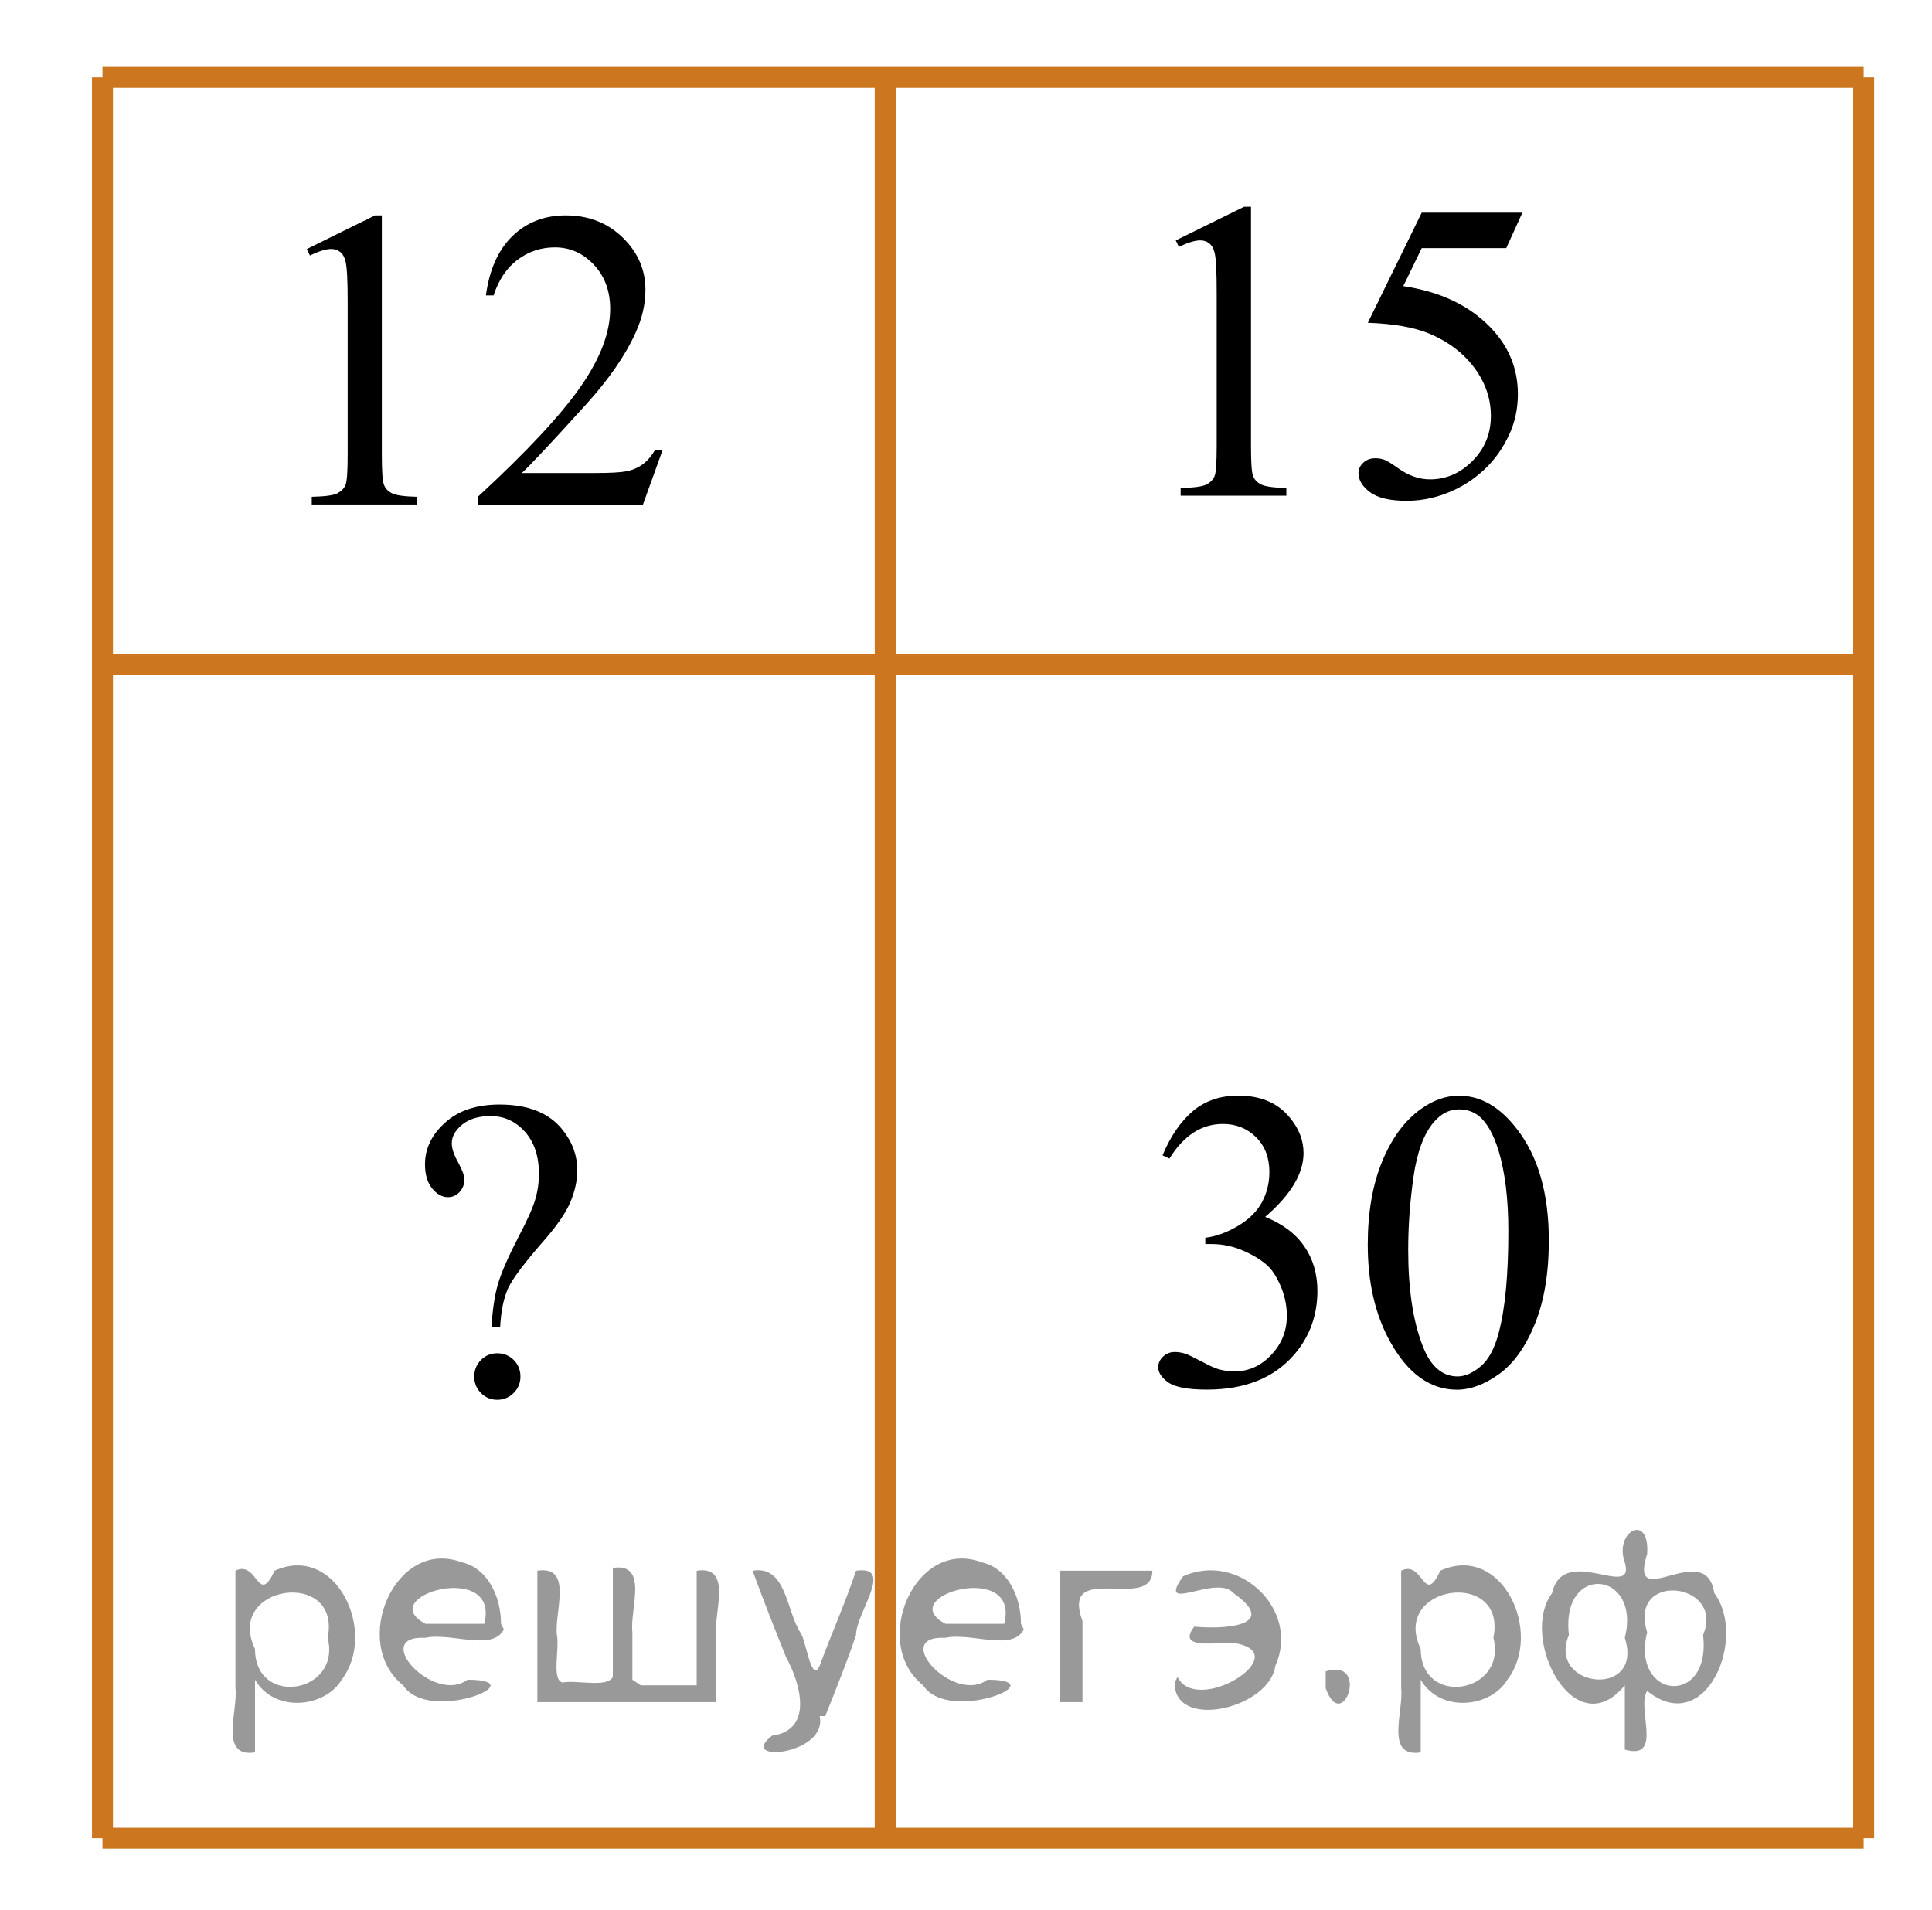 <?xml version="1.0" encoding="utf-8"?>
<!-- Generator: Adobe Illustrator 16.0.0, SVG Export Plug-In . SVG Version: 6.00 Build 0)  -->
<!DOCTYPE svg PUBLIC "-//W3C//DTD SVG 1.1//EN" "http://www.w3.org/Graphics/SVG/1.1/DTD/svg11.dtd">
<svg version="1.1" id="Layer_1" xmlns="http://www.w3.org/2000/svg" xmlns:xlink="http://www.w3.org/1999/xlink" x="0px" y="0px"
	 width="69.111px" height="68.333px" viewBox="60.778 13.102 69.111 68.333" enable-background="new 60.778 13.102 69.111 68.333"
	 xml:space="preserve">
<g>
	<g>
		<g>
			<g>
				<g>
					<g>
						<g>
							<defs>
								<rect id="SVGID_1_" x="73.235" y="49.077" width="11.041" height="18.076"/>
							</defs>
							<clipPath id="SVGID_2_">
								<use xlink:href="#SVGID_1_"  overflow="visible"/>
							</clipPath>
							<g clip-path="url(#SVGID_2_)">
								<path d="M78.669,60.591H78.36c0.035-0.627,0.113-1.146,0.234-1.559c0.121-0.408,0.371-0.98,0.752-1.715
									c0.297-0.563,0.488-0.994,0.578-1.296c0.088-0.302,0.133-0.604,0.133-0.915c0-0.632-0.166-1.135-0.5-1.51
									c-0.334-0.372-0.742-0.562-1.229-0.562c-0.434,0-0.771,0.104-1.02,0.308c-0.246,0.203-0.369,0.427-0.369,0.664
									c0,0.187,0.074,0.41,0.227,0.682c0.145,0.271,0.223,0.477,0.223,0.609c0,0.183-0.059,0.33-0.17,0.453
									c-0.115,0.121-0.252,0.185-0.416,0.185c-0.207,0-0.396-0.104-0.566-0.312c-0.168-0.209-0.256-0.494-0.256-0.861
									c0-0.563,0.24-1.063,0.719-1.493c0.48-0.437,1.131-0.648,1.949-0.648c1.021,0,1.771,0.3,2.246,0.896
									c0.355,0.438,0.533,0.924,0.533,1.457c0,0.36-0.08,0.733-0.24,1.12c-0.16,0.384-0.467,0.834-0.916,1.352
									c-0.717,0.816-1.154,1.396-1.313,1.737C78.8,59.526,78.7,59.994,78.669,60.591z M78.565,61.519c0.23,0,0.43,0.081,0.59,0.24
									c0.16,0.162,0.24,0.359,0.24,0.596c0,0.229-0.082,0.425-0.244,0.587c-0.164,0.161-0.355,0.242-0.586,0.242
									c-0.229,0-0.422-0.081-0.582-0.242c-0.16-0.162-0.24-0.354-0.24-0.587s0.08-0.434,0.24-0.596
									C78.143,61.6,78.337,61.519,78.565,61.519z"/>
							</g>
						</g>
					</g>
				</g>
			</g>
		</g>
	</g>
</g>
<g>
	<g>
		<g>
			<defs>
				<rect id="SVGID_3_" x="100.184" y="16.935" width="17.939" height="18.078"/>
			</defs>
			<clipPath id="SVGID_4_">
				<use xlink:href="#SVGID_3_"  overflow="visible"/>
			</clipPath>
			<g clip-path="url(#SVGID_4_)">
				<path d="M102.837,21.703l2.445-1.203h0.246v8.552c0,0.568,0.021,0.921,0.068,1.061c0.047,0.14,0.146,0.247,0.293,0.321
					c0.146,0.075,0.449,0.117,0.904,0.127v0.276h-3.781v-0.276c0.477-0.01,0.781-0.051,0.92-0.123
					c0.141-0.072,0.234-0.169,0.289-0.292c0.057-0.123,0.08-0.487,0.08-1.094v-5.467c0-0.737-0.021-1.21-0.07-1.419
					c-0.035-0.159-0.1-0.276-0.189-0.351c-0.092-0.075-0.201-0.112-0.33-0.112c-0.184,0-0.438,0.077-0.764,0.231L102.837,21.703z"/>
				<path d="M115.237,20.71l-0.578,1.27h-3.023l-0.66,1.359c1.311,0.194,2.35,0.685,3.113,1.472c0.656,0.677,0.986,1.474,0.986,2.39
					c0,0.533-0.109,1.026-0.324,1.479s-0.484,0.839-0.811,1.158c-0.326,0.319-0.689,0.575-1.092,0.771
					c-0.566,0.274-1.15,0.411-1.75,0.411c-0.602,0-1.041-0.104-1.313-0.31c-0.275-0.206-0.412-0.434-0.412-0.683
					c0-0.14,0.057-0.263,0.17-0.37c0.115-0.107,0.258-0.16,0.432-0.16c0.129,0,0.24,0.02,0.338,0.06s0.262,0.142,0.492,0.306
					c0.369,0.259,0.746,0.389,1.125,0.389c0.578,0,1.086-0.221,1.523-0.661c0.438-0.441,0.656-0.977,0.656-1.61
					c0-0.612-0.195-1.184-0.586-1.714c-0.393-0.53-0.93-0.94-1.615-1.229c-0.539-0.224-1.271-0.354-2.201-0.388l1.928-3.938h3.604
					V20.71H115.237z"/>
			</g>
		</g>
	</g>
</g>
<g>
	<g>
		<defs>
			<rect id="SVGID_5_" x="69.13" y="17.248" width="19.25" height="16.697"/>
		</defs>
		<clipPath id="SVGID_6_">
			<use xlink:href="#SVGID_5_"  overflow="visible"/>
		</clipPath>
		<g clip-path="url(#SVGID_6_)">
			<path d="M71.755,22.012l2.438-1.203h0.244v8.558c0,0.568,0.023,0.922,0.07,1.061c0.047,0.14,0.143,0.247,0.291,0.321
				c0.146,0.075,0.447,0.117,0.9,0.127v0.276H71.93v-0.276c0.473-0.01,0.779-0.051,0.916-0.124c0.139-0.073,0.234-0.169,0.289-0.292
				c0.055-0.122,0.08-0.487,0.08-1.095v-5.471c0-0.737-0.023-1.21-0.072-1.42c-0.035-0.159-0.098-0.276-0.189-0.351
				c-0.092-0.075-0.199-0.112-0.328-0.112c-0.182,0-0.436,0.077-0.762,0.232L71.755,22.012z"/>
			<path d="M84.481,29.202l-0.703,1.951H77.87v-0.276c1.738-1.604,2.963-2.915,3.672-3.932c0.709-1.016,1.063-1.945,1.063-2.788
				c0-0.643-0.193-1.171-0.584-1.584c-0.389-0.414-0.854-0.62-1.395-0.62c-0.492,0-0.936,0.146-1.326,0.437
				c-0.393,0.292-0.682,0.719-0.867,1.282h-0.273c0.123-0.922,0.439-1.629,0.949-2.123c0.51-0.494,1.146-0.74,1.908-0.74
				c0.813,0,1.49,0.264,2.035,0.792c0.543,0.528,0.814,1.151,0.814,1.869c0,0.513-0.117,1.026-0.354,1.54
				c-0.363,0.807-0.955,1.662-1.771,2.563c-1.227,1.355-1.992,2.172-2.297,2.452h2.613c0.533,0,0.906-0.02,1.119-0.06
				c0.215-0.04,0.408-0.121,0.58-0.243s0.322-0.295,0.451-0.52H84.481z"/>
		</g>
	</g>
</g>
<g>
	<g>
		<defs>
			<rect id="SVGID_7_" x="99.529" y="48.734" width="19.251" height="18.077"/>
		</defs>
		<clipPath id="SVGID_8_">
			<use xlink:href="#SVGID_7_"  overflow="visible"/>
		</clipPath>
		<g clip-path="url(#SVGID_8_)">
			<path d="M102.364,54.438c0.285-0.682,0.646-1.209,1.082-1.579c0.436-0.371,0.979-0.557,1.628-0.557
				c0.803,0,1.418,0.264,1.847,0.791c0.325,0.395,0.487,0.814,0.487,1.264c0,0.736-0.458,1.498-1.374,2.284
				c0.615,0.244,1.081,0.593,1.396,1.046s0.474,0.986,0.474,1.6c0,0.875-0.276,1.636-0.827,2.277
				c-0.72,0.836-1.761,1.256-3.124,1.256c-0.675,0-1.134-0.086-1.378-0.254c-0.243-0.171-0.365-0.353-0.365-0.547
				c0-0.145,0.058-0.271,0.173-0.381c0.116-0.109,0.255-0.164,0.418-0.164c0.123,0,0.248,0.02,0.376,0.061
				c0.084,0.024,0.273,0.115,0.569,0.271c0.295,0.157,0.499,0.25,0.613,0.28c0.182,0.055,0.376,0.082,0.583,0.082
				c0.502,0,0.938-0.196,1.311-0.591c0.372-0.394,0.558-0.858,0.558-1.396c0-0.394-0.086-0.776-0.258-1.149
				c-0.128-0.279-0.269-0.49-0.421-0.636c-0.212-0.198-0.503-0.38-0.872-0.542c-0.369-0.16-0.746-0.242-1.13-0.242h-0.236v-0.225
				c0.39-0.05,0.779-0.191,1.172-0.426c0.392-0.233,0.676-0.516,0.853-0.844c0.178-0.33,0.267-0.689,0.267-1.084
				c0-0.513-0.158-0.928-0.477-1.243c-0.317-0.315-0.713-0.474-1.186-0.474c-0.765,0-1.401,0.412-1.913,1.238L102.364,54.438z"/>
			<path d="M109.705,57.636c0-1.154,0.172-2.15,0.517-2.984c0.346-0.834,0.804-1.455,1.374-1.863c0.443-0.323,0.9-0.484,1.373-0.484
				c0.77,0,1.458,0.396,2.068,1.188c0.764,0.98,1.145,2.312,1.145,3.988c0,1.176-0.167,2.174-0.502,2.995s-0.762,1.418-1.28,1.789
				c-0.52,0.371-1.021,0.558-1.503,0.558c-0.955,0-1.752-0.57-2.387-1.711C109.972,60.147,109.705,58.99,109.705,57.636z
				 M111.152,57.822c0,1.396,0.17,2.532,0.51,3.414c0.28,0.741,0.699,1.112,1.256,1.112c0.266,0,0.541-0.121,0.827-0.362
				c0.285-0.24,0.502-0.646,0.648-1.214c0.228-0.855,0.341-2.063,0.341-3.622c0-1.154-0.118-2.119-0.354-2.891
				c-0.178-0.573-0.406-0.979-0.687-1.218c-0.202-0.164-0.446-0.247-0.731-0.247c-0.335,0-0.633,0.152-0.894,0.456
				c-0.354,0.413-0.597,1.063-0.725,1.948C111.216,56.087,111.152,56.961,111.152,57.822z"/>
		</g>
	</g>
</g>
<line fill="none" stroke="#CC761F" stroke-width="0.75" stroke-miterlimit="10" x1="127.444" y1="15.871" x2="127.444" y2="78.871"/>
<line fill="none" stroke="#CC761F" stroke-width="0.75" stroke-miterlimit="10" x1="64.444" y1="15.871" x2="64.444" y2="78.871"/>
<line fill="none" stroke="#CC761F" stroke-width="0.75" stroke-miterlimit="10" x1="64.444" y1="78.871" x2="127.444" y2="78.871"/>
<line fill="none" stroke="#CC761F" stroke-width="0.75" stroke-miterlimit="10" x1="64.444" y1="15.871" x2="127.444" y2="15.871"/>
<line fill="none" stroke="#CC761F" stroke-width="0.75" stroke-miterlimit="10" x1="92.444" y1="15.871" x2="92.444" y2="78.871"/>
<line fill="none" stroke="#CC761F" stroke-width="0.75" stroke-miterlimit="10" x1="127.444" y1="36.871" x2="64.444" y2="36.871"/>
<g style="stroke:none;fill:#000;fill-opacity:0.4" > <path d="m 69.9,73.3 c 0,0.8 0,1.6 0,2.5 -1.3,0.2 -0.6,-1.5 -0.7,-2.3 0,-1.4 0,-2.8 0,-4.2 0.8,-0.4 0.8,1.3 1.4,0.0 2.2,-1.0 3.7,2.2 2.4,3.9 -0.6,1.0 -2.4,1.2 -3.1,0.0 z m 2.6,-1.6 c 0.5,-2.5 -3.7,-1.9 -2.6,0.4 0.0,2.1 3.1,1.6 2.6,-0.4 z" /> <path d="m 78.8,71.4 c -0.4,0.8 -1.9,0.1 -2.8,0.3 -2.0,-0.1 0.3,2.4 1.5,1.5 2.5,0.0 -1.4,1.6 -2.3,0.2 -1.9,-1.5 -0.3,-5.3 2.1,-4.4 0.9,0.2 1.4,1.2 1.4,2.2 z m -0.7,-0.2 c 0.6,-2.3 -4.0,-1.0 -2.1,0.0 0.7,0 1.4,-0.0 2.1,-0.0 z" /> <path d="m 83.7,73.4 c 0.6,0 1.3,0 2.0,0 0,-1.3 0,-2.7 0,-4.1 1.3,-0.2 0.6,1.5 0.7,2.3 0,0.8 0,1.6 0,2.4 -2.1,0 -4.2,0 -6.4,0 0,-1.5 0,-3.1 0,-4.7 1.3,-0.2 0.6,1.5 0.7,2.3 0.1,0.5 -0.2,1.6 0.2,1.7 0.5,-0.1 1.6,0.2 1.8,-0.2 0,-1.3 0,-2.6 0,-3.9 1.3,-0.2 0.6,1.5 0.7,2.3 0,0.5 0,1.1 0,1.7 z" /> <path d="m 90.1,74.5 c 0.3,1.4 -3.0,1.7 -1.7,0.7 1.5,-0.2 1.0,-1.9 0.5,-2.8 -0.4,-1.0 -0.8,-2.0 -1.2,-3.1 1.2,-0.2 1.2,1.4 1.7,2.2 0.2,0.2 0.4,1.9 0.7,1.2 0.4,-1.1 0.9,-2.2 1.3,-3.4 1.4,-0.2 0.0,1.5 -0.0,2.3 -0.3,0.9 -0.7,1.9 -1.1,2.9 z" /> <path d="m 97.4,71.4 c -0.4,0.8 -1.9,0.1 -2.8,0.3 -2.0,-0.1 0.3,2.4 1.5,1.5 2.5,0.0 -1.4,1.6 -2.3,0.2 -1.9,-1.5 -0.3,-5.3 2.1,-4.4 0.9,0.2 1.4,1.2 1.4,2.2 z m -0.7,-0.2 c 0.6,-2.3 -4.0,-1.0 -2.1,0.0 0.7,0 1.4,-0.0 2.1,-0.0 z" /> <path d="m 98.7,74.0 c 0,-1.5 0,-3.1 0,-4.7 1.1,0 2.2,0 3.3,0 0.0,1.5 -3.3,-0.4 -2.5,1.8 0,0.9 0,1.9 0,2.9 -0.2,0 -0.5,0 -0.7,0 z" /> <path d="m 102.9,73.1 c 0.7,1.4 4.2,-0.8 2.1,-1.2 -0.5,-0.1 -2.2,0.3 -1.5,-0.6 1.0,0.1 3.1,0.0 1.4,-1.2 -0.6,-0.7 -2.8,0.8 -1.8,-0.6 2.0,-0.9 4.2,1.2 3.3,3.2 -0.2,1.5 -3.5,2.3 -3.6,0.7 l 0,-0.1 0,-0.0 0,0 z" /> <path d="m 108.2,72.9 c 1.6,-0.5 0.6,2.3 -0.0,0.6 -0.0,-0.2 0.0,-0.4 0.0,-0.6 z" /> <path d="m 111.6,73.3 c 0,0.8 0,1.6 0,2.5 -1.3,0.2 -0.6,-1.5 -0.7,-2.3 0,-1.4 0,-2.8 0,-4.2 0.8,-0.4 0.8,1.3 1.4,0.0 2.2,-1.0 3.7,2.2 2.4,3.9 -0.6,1.0 -2.4,1.2 -3.1,0.0 z m 2.6,-1.6 c 0.5,-2.5 -3.7,-1.9 -2.6,0.4 0.0,2.1 3.1,1.6 2.6,-0.4 z" /> <path d="m 116.9,71.6 c -0.8,1.9 2.7,2.3 2.0,0.1 0.6,-2.4 -2.3,-2.7 -2.0,-0.1 z m 2.0,4.2 c 0,-0.8 0,-1.6 0,-2.4 -1.8,2.2 -3.8,-1.7 -2.6,-3.3 0.4,-1.8 3.0,0.3 2.6,-1.1 -0.4,-1.1 0.9,-1.8 0.8,-0.3 -0.7,2.2 2.1,-0.6 2.4,1.4 1.2,1.6 -0.3,5.2 -2.4,3.5 -0.4,0.6 0.6,2.5 -0.8,2.1 z m 2.8,-4.2 c 0.8,-1.9 -2.7,-2.3 -2.0,-0.1 -0.6,2.4 2.3,2.7 2.0,0.1 z" /> </g></svg>

<!--File created and owned by https://sdamgia.ru. Copying is prohibited. All rights reserved.-->
